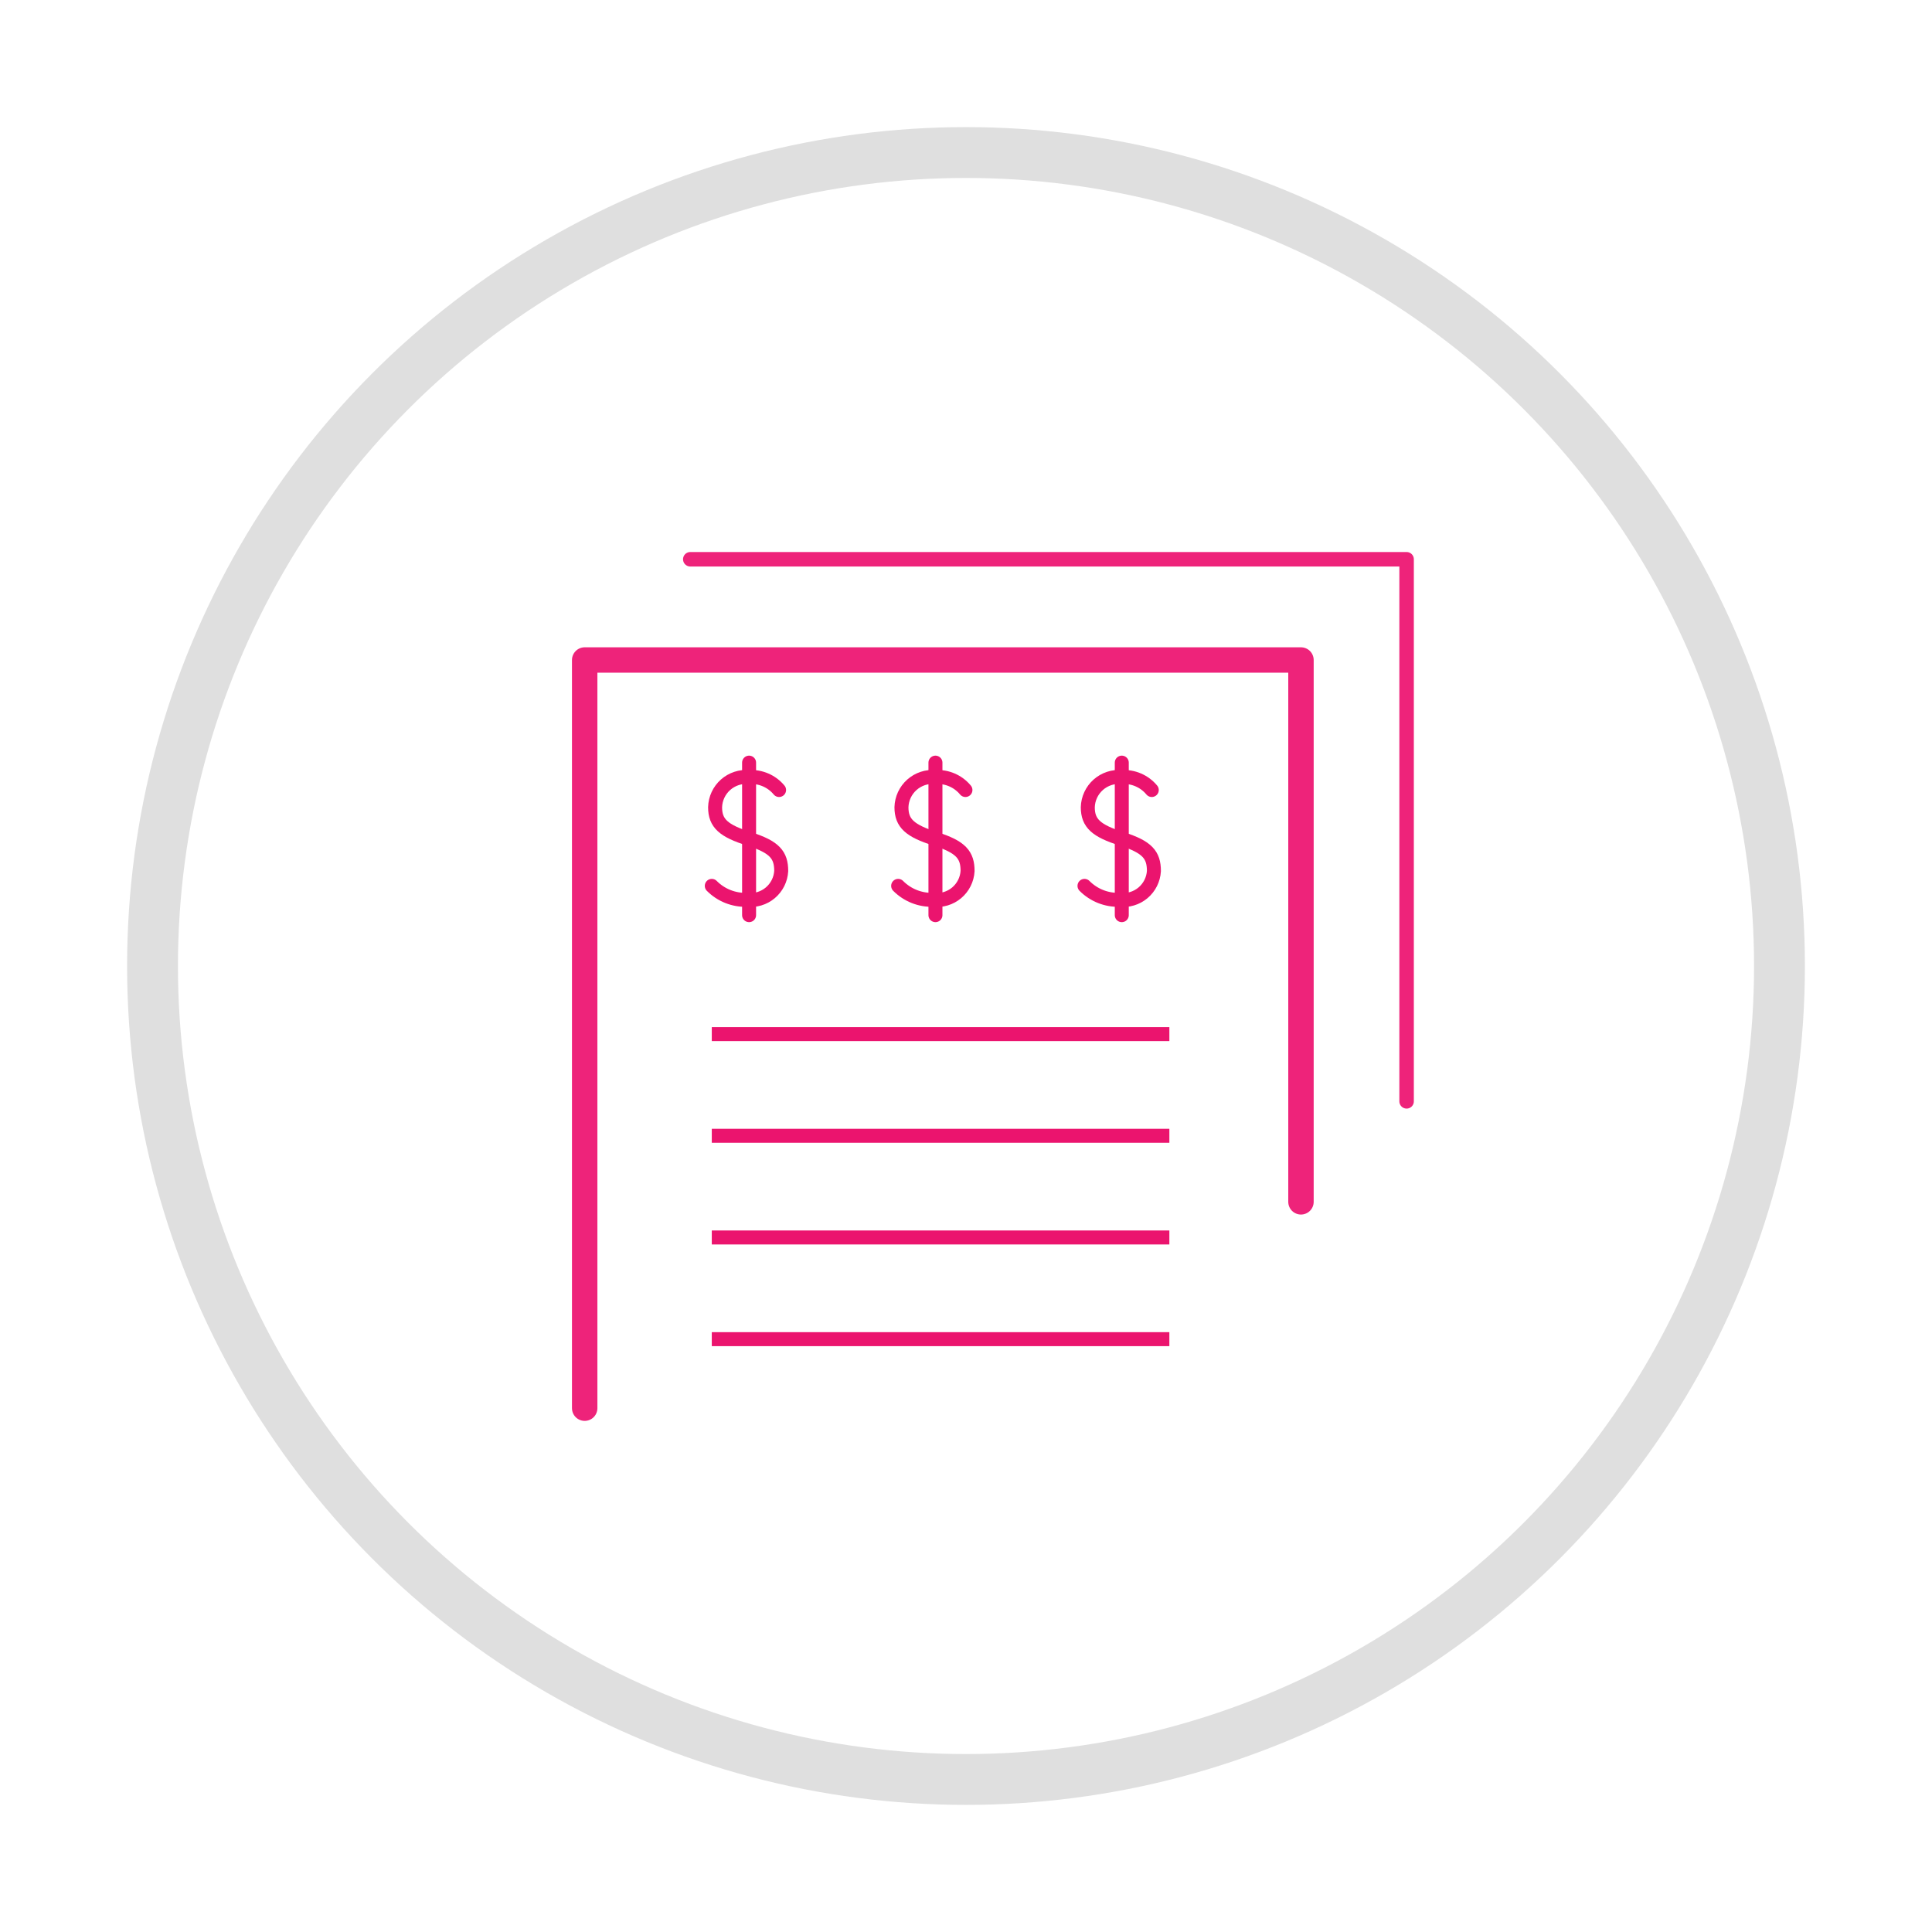 <?xml version="1.0" encoding="UTF-8"?>
<svg width="76px" height="76px" viewBox="0 0 76 76" version="1.1" xmlns="http://www.w3.org/2000/svg" xmlns:xlink="http://www.w3.org/1999/xlink">
    <title>step 1</title>
    <defs>
        <circle id="path-1" cx="32" cy="32" r="32"></circle>
        <filter x="-11.8%" y="-11.8%" width="123.6%" height="123.6%" filterUnits="objectBoundingBox" id="filter-2">
            <feMorphology radius="0.05" operator="dilate" in="SourceAlpha" result="shadowSpreadOuter1"></feMorphology>
            <feOffset dx="0" dy="0" in="shadowSpreadOuter1" result="shadowOffsetOuter1"></feOffset>
            <feGaussianBlur stdDeviation="2.5" in="shadowOffsetOuter1" result="shadowBlurOuter1"></feGaussianBlur>
            <feComposite in="shadowBlurOuter1" in2="SourceAlpha" operator="out" result="shadowBlurOuter1"></feComposite>
            <feColorMatrix values="0 0 0 0 0.655   0 0 0 0 0.655   0 0 0 0 0.655  0 0 0 0.5 0" type="matrix" in="shadowBlurOuter1"></feColorMatrix>
        </filter>
    </defs>
    <g id="Page-1" stroke="none" stroke-width="1" fill="none" fill-rule="evenodd">
        <g id="snowball-2" transform="translate(-169, -671)">
            <g id="v6" transform="translate(16, 677)">
                <g id="step-1" transform="translate(159, 0)">
                    <g id="Oval">
                        <use fill="black" fill-opacity="1" filter="url(#filter-2)" xlink:href="#path-1"></use>
                        <use stroke="#DFDFDF" stroke-width="2" fill="#FFFFFF" fill-rule="evenodd" xlink:href="#path-1"></use>
                    </g>
                    <g transform="translate(17, 16)">
                        <polyline id="Path" stroke="#EE237A" stroke-width="1" stroke-linecap="round" stroke-linejoin="round" points="0 33.394 0 3.963 28.177 3.963 28.177 25.277"></polyline>
                        <polyline id="Path" stroke="#EE237A" stroke-width="0.57" stroke-linecap="round" stroke-linejoin="round" points="4.154 0 32.332 0 32.332 21.324"></polyline>
                        <g id="Group-3" transform="translate(5, 8)" stroke="#EB146E" stroke-linecap="round" stroke-linejoin="round" stroke-width="0.55">
                            <path d="M2.647,1.077 C2.358,0.729 1.92,0.539 1.467,0.567 C1.13,0.536 0.795,0.646 0.541,0.871 C0.288,1.096 0.139,1.416 0.13,1.755 C0.13,2.387 0.464,2.684 1.467,3 C2.471,3.316 2.731,3.632 2.731,4.263 C2.712,4.596 2.557,4.906 2.302,5.121 C2.047,5.336 1.715,5.435 1.384,5.396 C0.866,5.415 0.365,5.216 0,4.848" id="Path"></path>
                            <line x1="1.467" y1="0" x2="1.467" y2="6" id="Path"></line>
                        </g>
                        <g id="Group-3" transform="translate(12.331, 8)" stroke="#EB146E" stroke-linecap="round" stroke-linejoin="round" stroke-width="0.55">
                            <path d="M2.647,1.077 C2.358,0.729 1.92,0.539 1.467,0.567 C1.13,0.536 0.795,0.646 0.541,0.871 C0.288,1.096 0.139,1.416 0.13,1.755 C0.13,2.387 0.464,2.684 1.467,3 C2.471,3.316 2.731,3.632 2.731,4.263 C2.712,4.596 2.557,4.906 2.302,5.121 C2.047,5.336 1.715,5.435 1.384,5.396 C0.866,5.415 0.365,5.216 0,4.848" id="Path"></path>
                            <line x1="1.467" y1="0" x2="1.467" y2="6" id="Path"></line>
                        </g>
                        <g id="Group-3" transform="translate(19.661, 8)" stroke="#EB146E" stroke-linecap="round" stroke-linejoin="round" stroke-width="0.55">
                            <path d="M2.647,1.077 C2.358,0.729 1.92,0.539 1.467,0.567 C1.13,0.536 0.795,0.646 0.541,0.871 C0.288,1.096 0.139,1.416 0.13,1.755 C0.13,2.387 0.464,2.684 1.467,3 C2.471,3.316 2.731,3.632 2.731,4.263 C2.712,4.596 2.557,4.906 2.302,5.121 C2.047,5.336 1.715,5.435 1.384,5.396 C0.866,5.415 0.365,5.216 0,4.848" id="Path"></path>
                            <line x1="1.467" y1="0" x2="1.467" y2="6" id="Path"></line>
                        </g>
                        <line x1="5" y1="18.679" x2="23" y2="18.679" id="Path-3" stroke="#EB146E" stroke-width="0.55"></line>
                        <line x1="5" y1="22.679" x2="23" y2="22.679" id="Path-3" stroke="#EB146E" stroke-width="0.55"></line>
                        <line x1="5" y1="26.679" x2="23" y2="26.679" id="Path-3" stroke="#EB146E" stroke-width="0.55"></line>
                        <line x1="5" y1="30.679" x2="23" y2="30.679" id="Path-3" stroke="#EB146E" stroke-width="0.55"></line>
                    </g>
                </g>
            </g>
        </g>
    </g>
</svg>